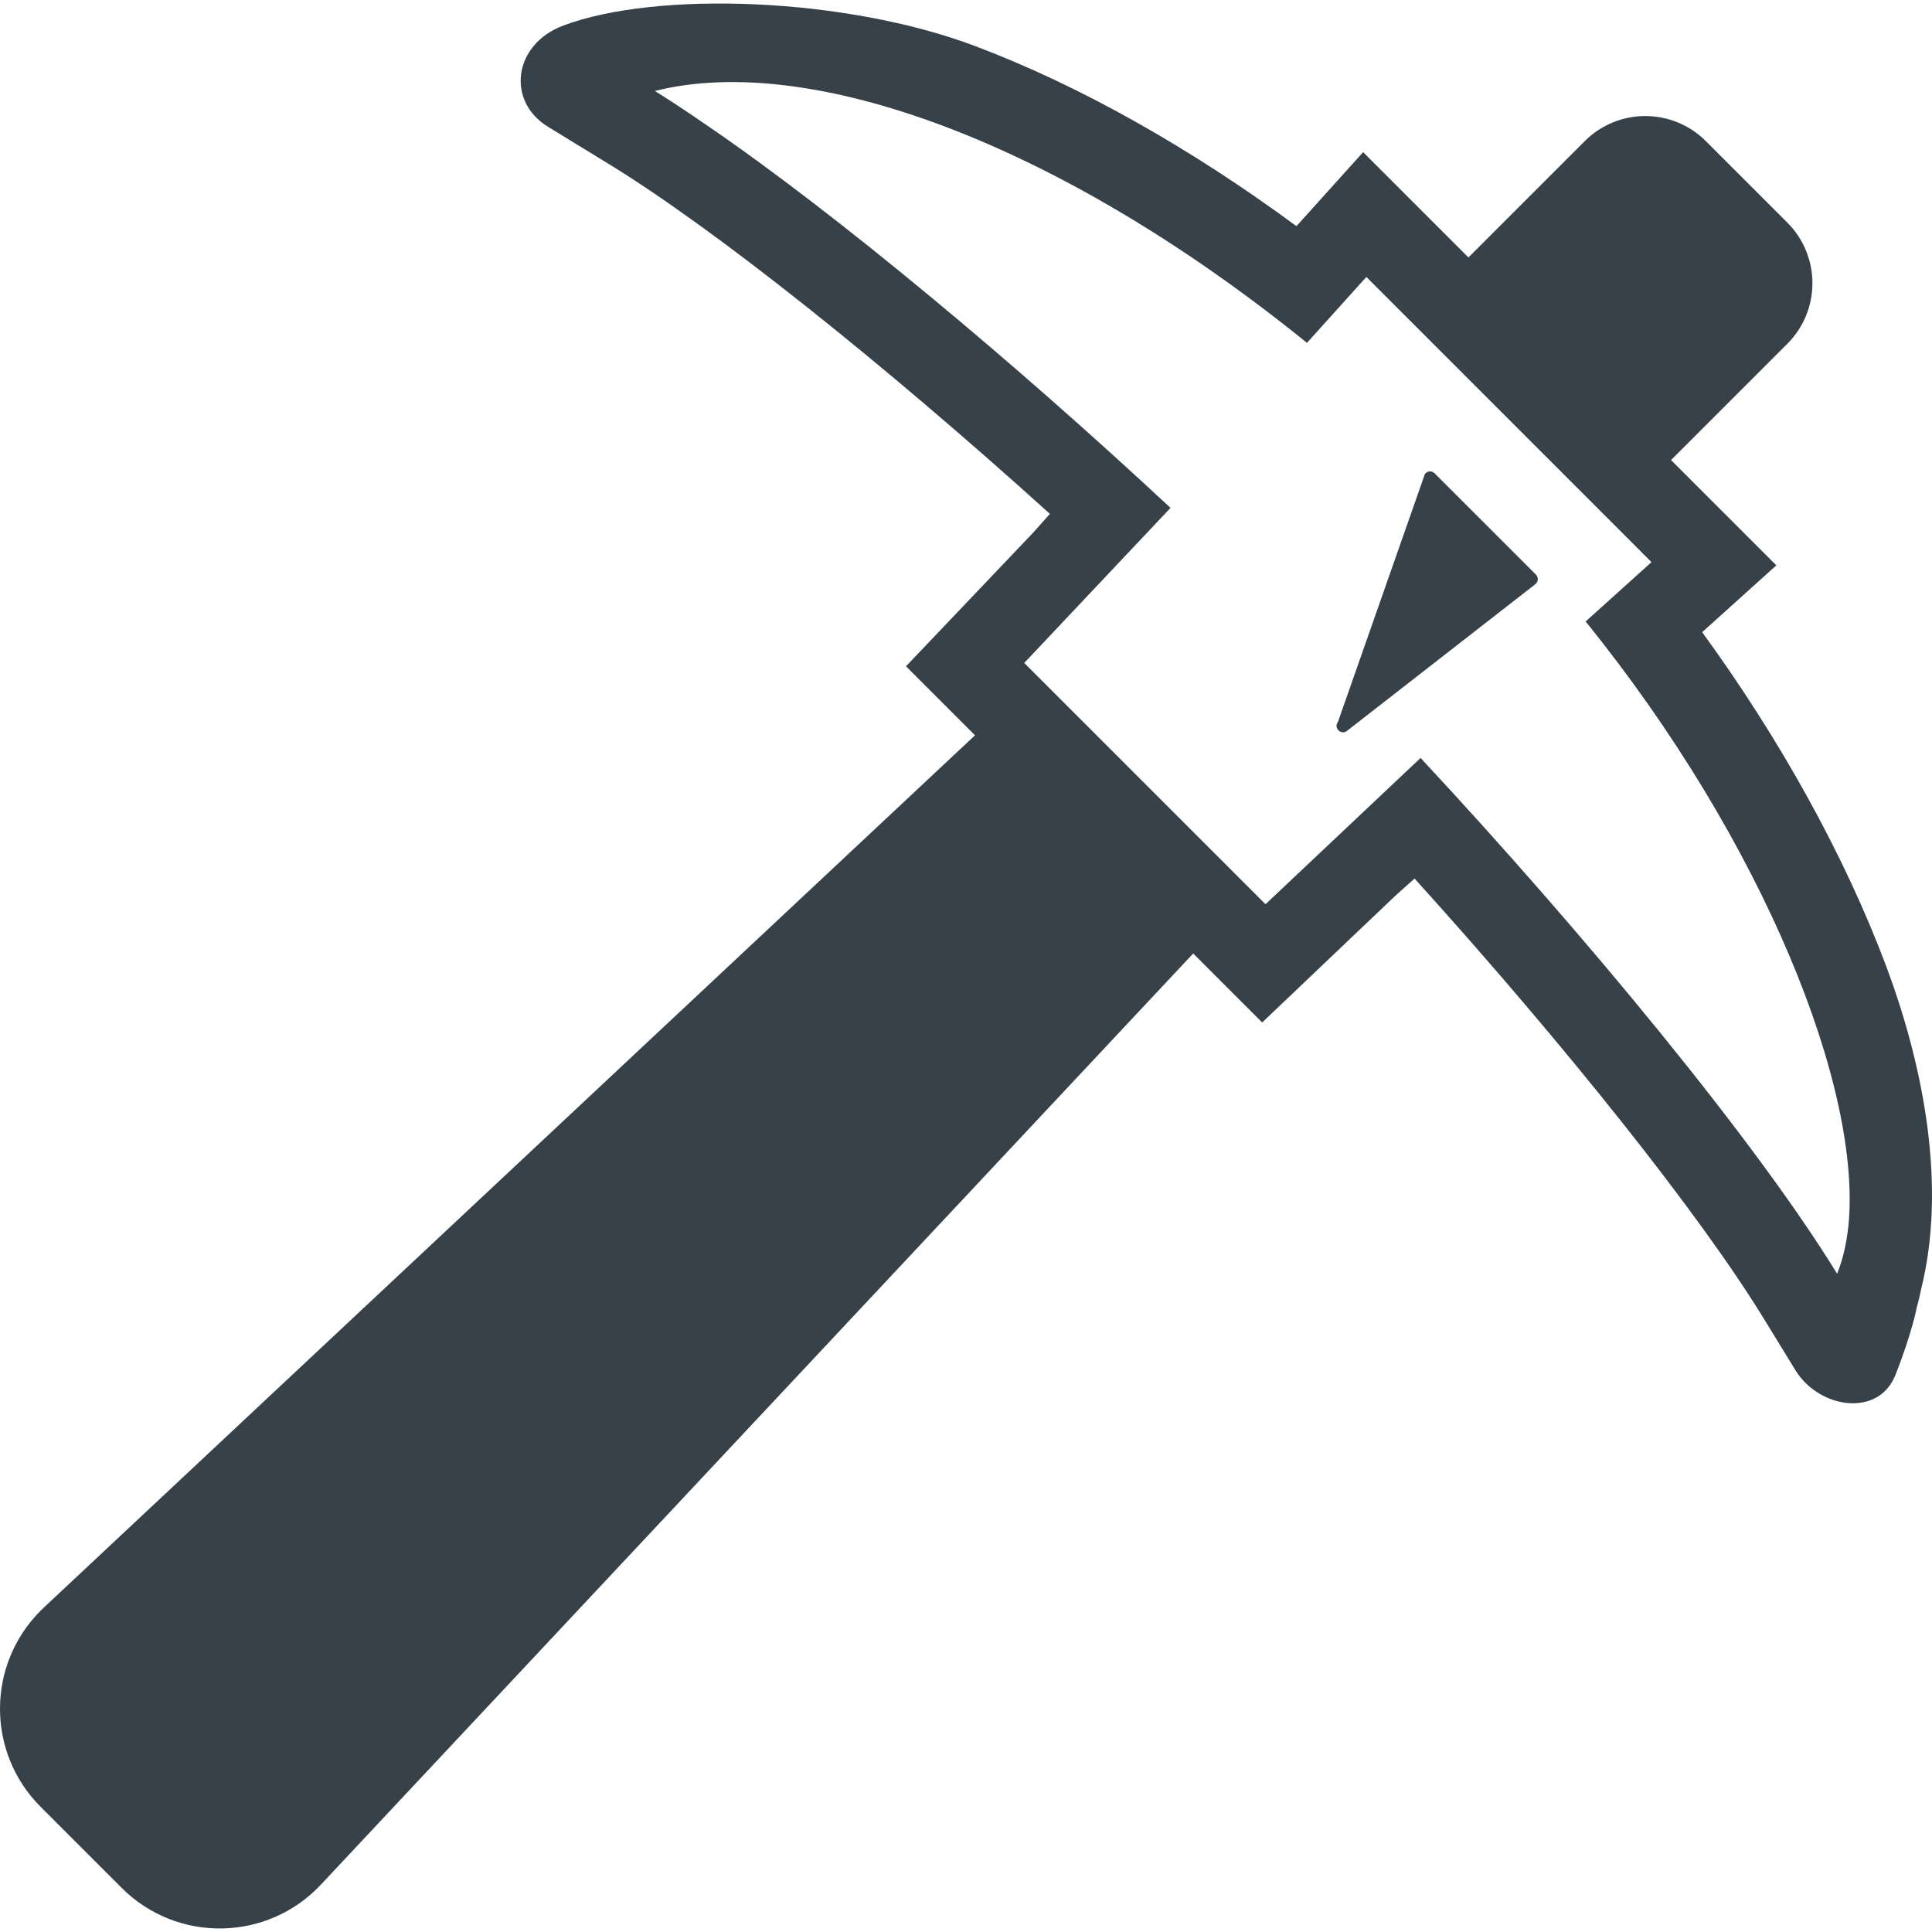 <?xml version="1.0" encoding="utf-8"?>
<!-- Generator: Adobe Illustrator 18.1.1, SVG Export Plug-In . SVG Version: 6.00 Build 0)  -->
<!DOCTYPE svg PUBLIC "-//W3C//DTD SVG 1.1//EN" "http://www.w3.org/Graphics/SVG/1.1/DTD/svg11.dtd">
<svg version="1.1" id="_x31_0" xmlns="http://www.w3.org/2000/svg" xmlns:xlink="http://www.w3.org/1999/xlink" x="0px" y="0px"
	 viewBox="0 0 512 512" style="enable-background:new 0 0 512 512;" xml:space="preserve">
<style type="text/css">
	.st0{fill:#374149;}
</style>
<g>
	<path class="st0" d="M499.83,255.975c-10.918-29.078-27.938-59.88-48.741-88.442l1.833-1.649l16.739-15.086l0.969-0.863
		l-0.008-0.004l0.122-0.11l-16.966-16.966l-10.933-10.933l30.817-30.817c8.87-8.874,8.862-23.253,0-32.111L452.078,37.41
		c-8.87-8.874-23.241-8.874-32.11,0L389.15,68.228l-10.94-10.941l-15.989-15.989l-0.856-0.867l-0.008,0.003l-0.113-0.113
		l-16.063,17.825l-1.61,1.782C315.145,39,286.079,22.676,258.575,12.266C224.159-0.76,174.035-2.504,149.294,6.764
		c-13.269,4.97-15.176,20.03-4.063,26.836l16.266,9.964c27.73,16.989,72.172,52.331,116.669,92.557
		c0.024,0.02,0.051,0.043,0.074,0.062l-4.466,5.002l-33.677,35.389l15.226,15.227l3.064,3.063L11.627,426.011
		c-0.301,0.278-0.578,0.559-0.871,0.848c-14.294,14.294-14.391,37.566,0.011,51.968l21.479,21.478
		c14.68,14.68,38.608,14.293,52.804-0.871L308.115,261.32l8.096-8.635l3.052,3.055l15.227,15.223l35.389-33.674l4.998-4.462
		c40.238,44.508,75.614,88.986,92.623,116.743l8.28,13.508c6.298,10.276,22.037,12.609,26.511,1.332
		c4.474-11.277,5.701-18.075,5.701-18.075c0.543-1.742,0.844-3.556,1.274-5.33c0.118-0.492,0.242-0.985,0.352-1.477
		C515.83,311.721,508.949,280.271,499.83,255.975z M489.843,324.944c-0.52,4.638-1.462,8.905-2.994,12.605
		c-21.514-35.06-67.006-90.118-110.382-136.686l-41.094,38.769l-63.939-63.94l38.448-40.758l0.211-0.218l0.11-0.118
		c-40.89-38.089-88.322-77.81-123.027-101.497c-4.861-3.353-9.424-6.373-13.621-8.991c40.98-10.319,106.929,13.422,172.806,66.75
		l15.098-16.751l0.649-0.707l71.649,71.653l3.904,3.915l-17.454,15.735C467.442,223.06,493.515,288.555,489.843,324.944z"/>
	<path class="st0" d="M380.175,125.419c-0.723-0.722-1.919-0.648-2.548,0.157l-23.054,65.726c-1.23,1.582,0.809,3.622,2.388,2.391
		l49.912-38.87c0.809-0.63,0.883-1.821,0.16-2.548L380.175,125.419z"/>
</g>
</svg>
